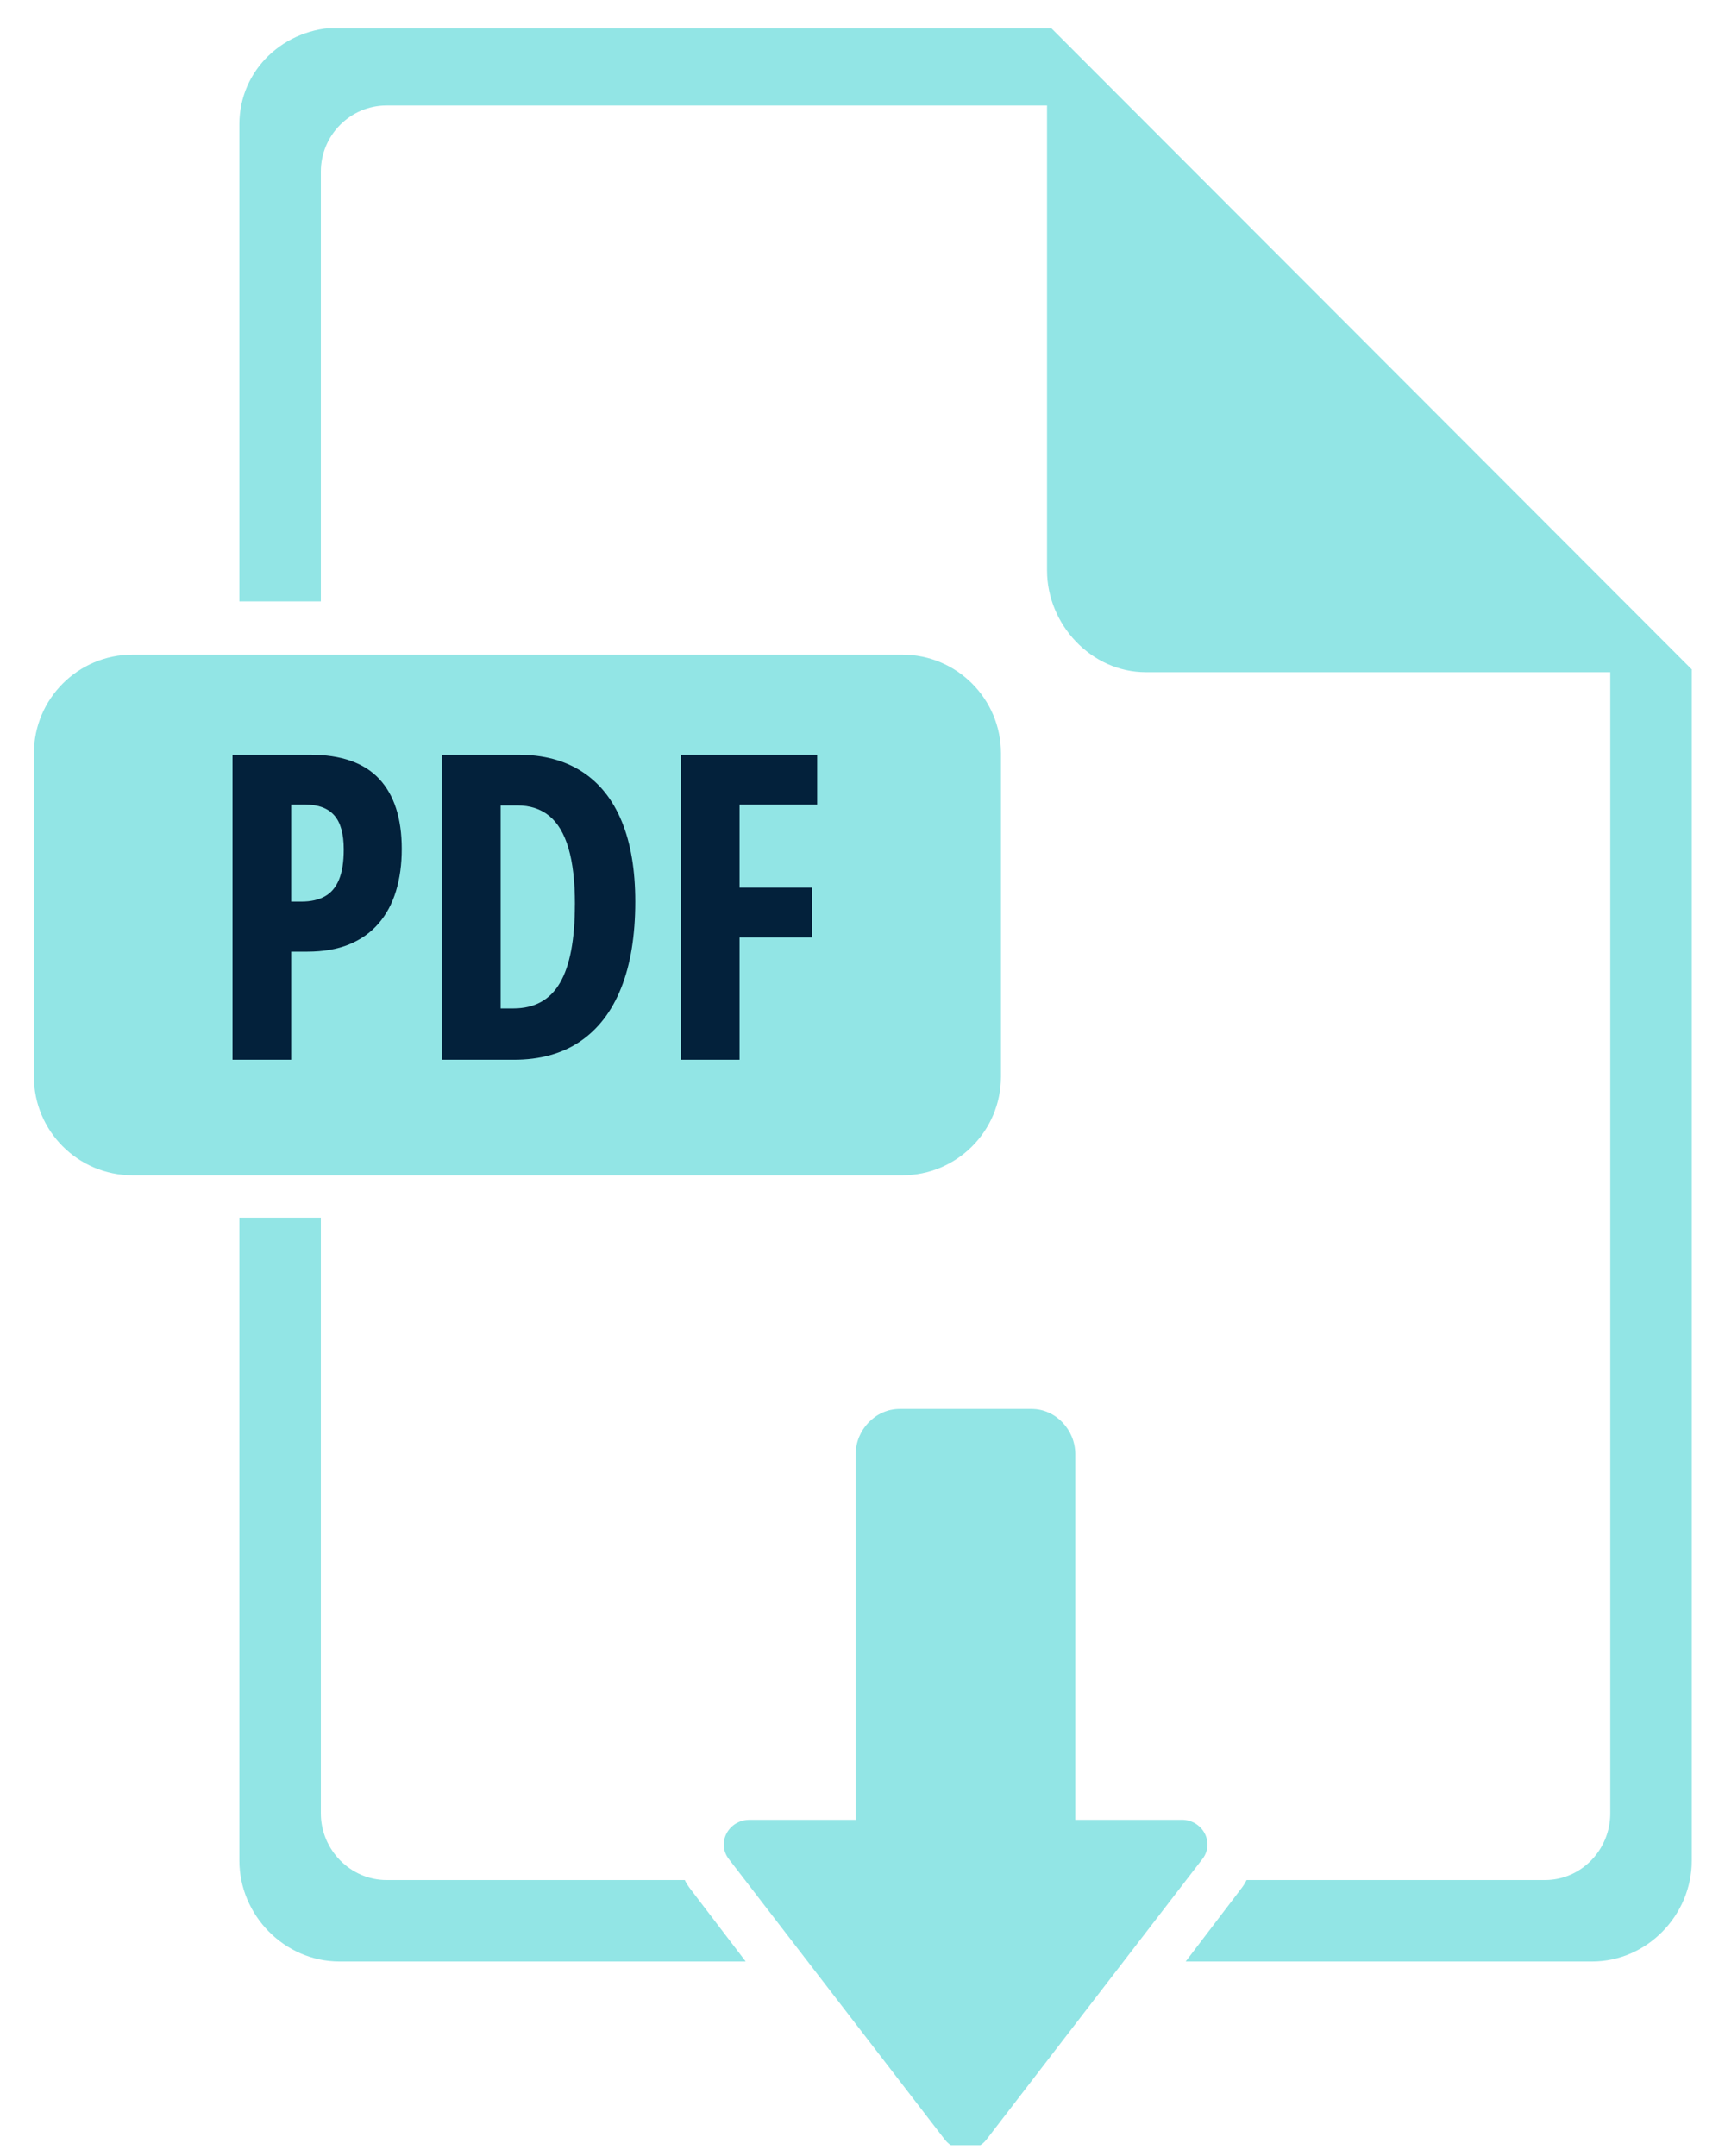 <svg xmlns="http://www.w3.org/2000/svg" width="44" height="55" viewBox="0 0 44 55" fill="none"><g clip-path="url(#clip0_446_1189)"><path d="M12.6 20.88C12.398 20.88 12.159 20.898 11.707 20.934V25.547C12.069 25.56 12.216 25.566 12.529 25.566C13.332 25.566 13.882 25.297 14.235 24.743C14.501 24.319 14.643 23.76 14.643 23.087C14.643 21.581 13.998 20.88 12.6 20.88Z" fill="#92E5E5"></path><path d="M6.382 20.881C6.192 20.881 5.925 20.886 5.834 20.896V22.823C5.925 22.846 6.172 22.858 6.301 22.858C7.66 22.858 7.82 22.306 7.82 21.826C7.82 21.543 7.829 20.88 6.382 20.88V20.881Z" fill="#92E5E5"></path><path d="M25.532 19.217C25.532 17.827 24.405 16.7 23.015 16.7H3.381C1.992 16.7 0.865 17.827 0.865 19.217V27.466C0.865 28.855 1.992 29.982 3.381 29.982H23.015C24.405 29.982 25.532 28.855 25.532 27.466V19.217Z" fill="#92E5E5"></path><path d="M26.707 0.61V0.703H8.657C7.261 0.703 6.106 1.773 6.106 3.169V15.341H8.184V4.376C8.184 3.45 8.935 2.691 9.862 2.691H26.707V14.55C26.707 15.936 27.84 17.148 29.227 17.148H41.074V46.26C41.074 47.186 40.335 47.96 39.408 47.96H31.797C31.754 48.05 31.705 48.121 31.65 48.192L30.244 50.038H40.612C42.008 50.038 43.152 48.861 43.152 47.465V17.076L26.707 0.61Z" fill="#92E5E5"></path><path d="M17.466 47.96H9.862C8.936 47.96 8.184 47.186 8.184 46.26V31.063H6.106V47.465C6.106 48.861 7.26 50.038 8.657 50.038H19.021L17.615 48.195C17.56 48.123 17.51 48.05 17.467 47.96H17.466Z" fill="#92E5E5"></path><path d="M30.14 46.424H27.428V37.098C27.428 36.478 26.933 35.942 26.313 35.942H22.948C22.328 35.942 21.826 36.479 21.826 37.098V46.424H19.121C18.582 46.424 18.271 47.009 18.59 47.424L24.099 54.581C24.362 54.923 24.899 54.923 25.162 54.581L30.671 47.423C30.99 47.008 30.679 46.423 30.14 46.423V46.424Z" fill="#92E5E5"></path><path d="M7.906 19.253C8.697 19.253 9.285 19.458 9.67 19.867C10.055 20.278 10.248 20.874 10.248 21.658C10.248 22.052 10.199 22.409 10.101 22.731C10.004 23.052 9.855 23.328 9.657 23.558C9.458 23.789 9.208 23.967 8.907 24.091C8.605 24.215 8.249 24.277 7.837 24.277H7.427V27.034H5.931V19.253H7.905H7.906ZM7.794 20.525H7.427V23H7.689C7.926 23 8.125 22.956 8.285 22.867C8.445 22.779 8.565 22.637 8.646 22.442C8.728 22.247 8.768 21.989 8.768 21.67C8.768 21.272 8.688 20.982 8.526 20.8C8.364 20.617 8.121 20.526 7.794 20.526V20.525Z" fill="#03213B"></path><path d="M16.204 23C16.204 23.869 16.084 24.604 15.844 25.203C15.605 25.803 15.255 26.257 14.796 26.568C14.337 26.879 13.773 27.034 13.107 27.034H11.276V19.253H13.219C13.857 19.253 14.399 19.397 14.844 19.684C15.29 19.971 15.627 20.393 15.858 20.951C16.088 21.507 16.204 22.19 16.204 23ZM14.665 23.069C14.665 22.487 14.61 22.01 14.5 21.637C14.39 21.265 14.226 20.99 14.007 20.812C13.789 20.635 13.518 20.547 13.196 20.547H12.77V25.725H13.095C13.634 25.725 14.031 25.508 14.284 25.071C14.538 24.635 14.664 23.968 14.664 23.07L14.665 23.069Z" fill="#03213B"></path><path d="M18.864 27.034H17.369V19.253H20.844V20.525H18.864V22.643H20.716V23.915H18.864V27.034Z" fill="#03213B"></path></g><defs><clipPath id="clip0_446_1189"><rect width="43" height="54" fill="white" transform="translate(0.457 0.724)"></rect></clipPath></defs></svg>
